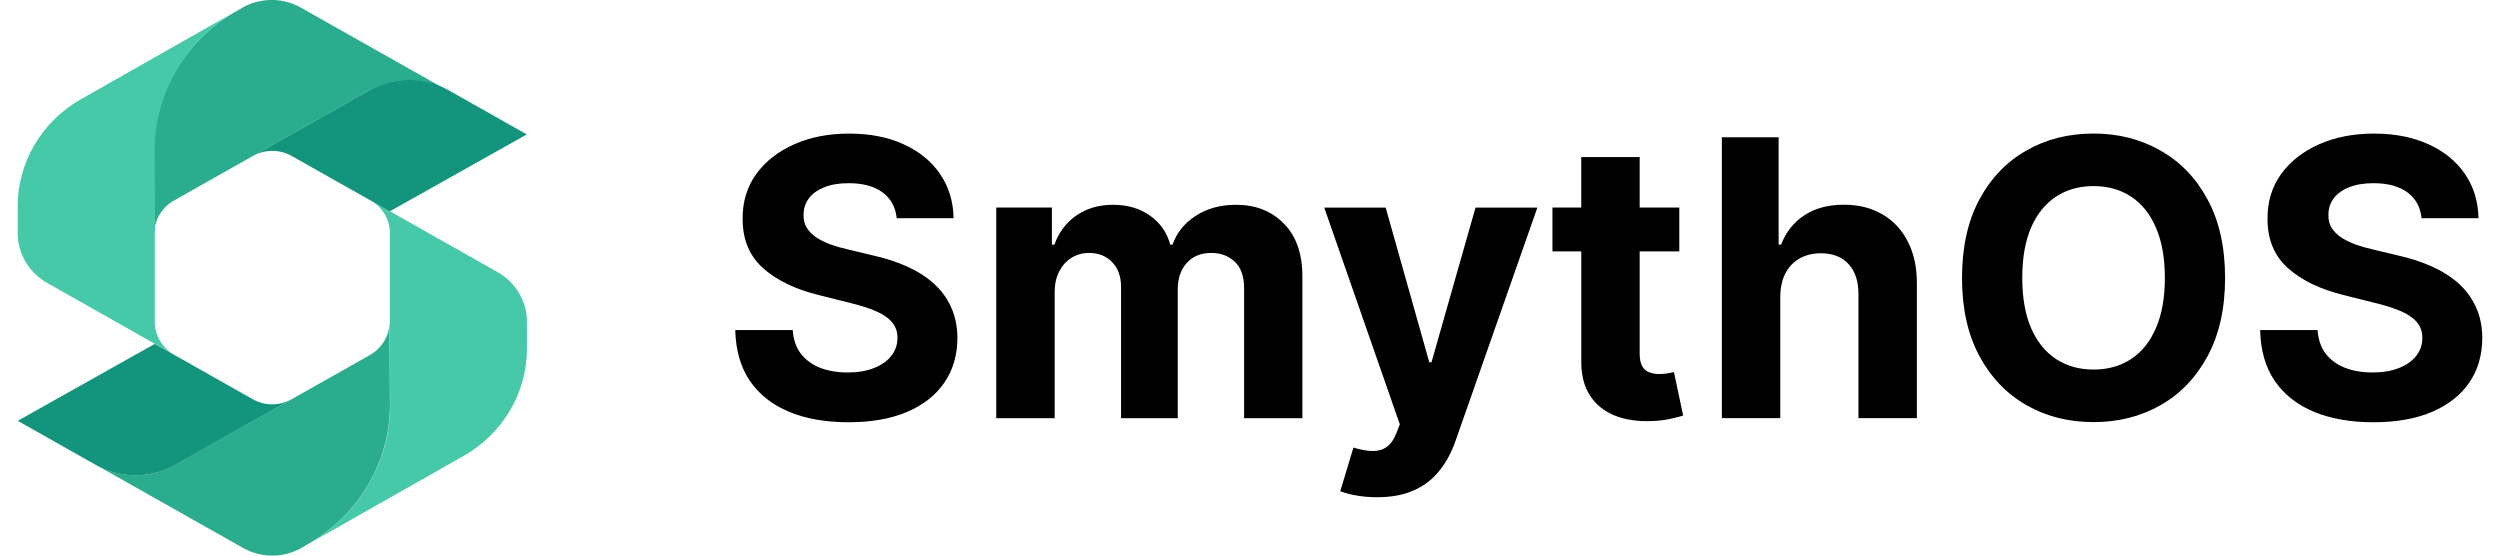 <svg width="108" height="24" fill="none" xmlns="http://www.w3.org/2000/svg"><path d="m6.669 9.993-.017-3.44C6.636 4.048 8.006 1.724 10.23.475l.237-.141a2.571 2.571 0 0 1 2.538 0l6.284 3.547c-1.049-.562-2.334-.546-3.375.041l-5.024 2.836L7.811 8.496l-.304.174c-.009 0-.009.008-.017.008-.482.289-.787.778-.821 1.315Z" fill="#2aad8e" style="stroke-width:1"/><path d="M22.764 13.907v1.158c0 1.902-1.04 3.664-2.723 4.623l-6.766 3.837c2.224-1.249 3.595-3.572 3.578-6.078l-.017-3.44v-.025c.009-.025.009-.058.009-.083V10.078c0-.579-.313-1.117-.829-1.422l.829.471 4.652 2.63c.787.446 1.268 1.266 1.268 2.15z" fill="#45c9a9" style="stroke-width:1"/><path d="M16.845 17.447c.017 2.506-1.353 4.829-3.578 6.078l-.237.141a2.572 2.572 0 0 1-2.538 0l-6.284-3.548c1.049.562 2.334.546 3.374-.041l5.024-2.836 3.079-1.736.304-.174c.009 0 .009-.008.017-.008.482-.289.786-.777.82-1.315z" fill="#2aad8e" style="stroke-width:1"/><path d="m12.606 17.244-5.024 2.836c-1.04.587-2.326.604-3.375.041-.025-.016-.051-.025-.076-.041L.765 18.179l5.921-3.324.829.471c.009 0 .009.008.017.008l3.383 1.91a1.713 1.713 0 0 0 1.691-.001z" fill="#13947d" style="stroke-width:1"/><path d="m7.514 15.321-.829-.471-4.652-2.63c-.786-.446-1.269-1.265-1.269-2.15V8.913c0-1.902 1.04-3.663 2.724-4.622L10.255.453C8.031 1.702 6.661 4.025 6.677 6.531l.017 3.44v.025c-.009.025-.009.058-.009.083v3.82c0 .579.313 1.116.829 1.422z" fill="#45c9a9" style="stroke-width:1"/><path d="M22.758 5.807 16.837 9.131l-.829-.471c-.009 0-.009-.008-.017-.008l-3.383-1.91a1.713 1.713 0 0 0-1.691 0l5.024-2.836c1.04-.587 2.326-.604 3.374-.041.025.016.051.025.076.041z" fill="#13947d" style="stroke-width:1"/><path d="M104.611 9.425c-.047-.478-.251-.849-.611-1.114-.359-.265-.846-.397-1.462-.397-.42 0-.773.059-1.061.178-.289.115-.51.274-.664.48-.15.205-.225.438-.225.699-.008.217.038.407.136.569.103.162.244.302.421.421.178.115.383.215.616.302.233.083.482.154.747.213l1.09.261c.529.118 1.015.276 1.457.474.443.198.826.44 1.15.729.323.288.574.628.752 1.019.182.391.275.839.278 1.345-.003.743-.193 1.386-.568 1.931-.372.541-.909.962-1.612 1.262-.699.296-1.542.444-2.529.444-.98 0-1.833-.15-2.56-.45-.723-.3-1.288-.744-1.695-1.333-.403-.592-.614-1.325-.633-2.198h2.482c.028.407.144.747.349 1.019.21.269.489.472.836.61.351.134.748.202 1.191.202.435 0 .812-.063 1.132-.19.324-.126.574-.302.752-.527.178-.225.266-.484.266-.776 0-.272-.081-.502-.242-.687-.159-.186-.392-.344-.7-.474-.304-.13-.677-.249-1.119-.355l-1.322-.332c-1.023-.249-1.83-.638-2.423-1.167-.592-.529-.886-1.242-.883-2.139-.004-.735.192-1.376.587-1.925.399-.549.946-.978 1.641-1.286.695-.308 1.485-.462 2.37-.462.901 0 1.686.154 2.358.462.676.308 1.201.737 1.576 1.286.375.549.569 1.185.581 1.908zM96.123 12.002c0 1.323-.251 2.449-.753 3.377-.497.928-1.176 1.637-2.038 2.127-.857.486-1.82.729-2.891.729-1.078 0-2.046-.245-2.903-.735-.857-.49-1.535-1.199-2.032-2.127-.498-.928-.747-2.052-.747-3.371 0-1.323.249-2.449.747-3.377.497-.928 1.175-1.635 2.032-2.121.856-.49 1.825-.735 2.903-.735 1.07 0 2.034.245 2.891.735.862.486 1.541 1.193 2.038 2.121.502.928.753 2.054.753 3.377zm-2.601 0c0-.857-.129-1.58-.385-2.168-.252-.589-.61-1.035-1.072-1.339-.462-.304-1.004-.456-1.623-.456-.621 0-1.161.152-1.623.456-.462.304-.822.75-1.078 1.339-.253.588-.379 1.311-.379 2.168 0 .857.126 1.58.379 2.168.256.589.616 1.035 1.078 1.339.462.304 1.003.456 1.623.456.62 0 1.161-.152 1.623-.456.462-.304.82-.75 1.072-1.339.257-.589.385-1.311.385-2.168zM76.908 12.802v5.261H74.384V5.929h2.453v4.639h.107c.205-.537.537-.958.995-1.262.458-.308 1.033-.462 1.724-.462.632 0 1.183.138 1.653.415.474.272.841.665 1.102 1.179.265.509.395 1.12.391 1.831v5.794h-2.524v-5.344c.004-.561-.138-.997-.426-1.309-.284-.312-.683-.468-1.197-.468-.344 0-.648.073-.912.219-.261.146-.466.359-.616.64-.146.277-.221.61-.225 1.001zM72.546 8.965v1.896h-5.48V8.965ZM68.31 6.785h2.524v8.484c0 .233.035.415.107.545.071.126.17.215.296.267.13.051.281.077.45.077.118 0 .237-.01.355-.03.118-.024.209-.042.273-.053l.397 1.878c-.126.04-.304.085-.533.136-.229.055-.508.089-.835.101-.608.024-1.141-.057-1.6-.243-.454-.186-.808-.474-1.06-.865-.253-.391-.377-.885-.373-1.481zM59.486 21.48c-.32 0-.62-.026-.9-.077-.276-.047-.505-.109-.687-.184l.569-1.884c.296.091.563.14.8.148.241.008.448-.047.622-.166.178-.119.322-.32.433-.604l.148-.385-3.264-9.36h2.654l1.884 6.683h.095l1.902-6.683h2.672l-3.537 10.083c-.17.49-.401.916-.693 1.28-.288.367-.654.65-1.096.847-.442.202-.976.302-1.6.302zM43.038 18.065V8.966h2.405v1.605h.107c.19-.533.505-.954.948-1.262.442-.308.972-.462 1.588-.462.624 0 1.155.156 1.594.468.439.308.731.727.877 1.256h.095c.186-.521.521-.938 1.007-1.25.49-.316 1.068-.474 1.736-.474.849 0 1.538.271 2.068.812.533.537.8 1.299.8 2.287v6.12h-2.518v-5.622c0-.506-.134-.885-.403-1.138-.269-.253-.604-.379-1.007-.379-.458 0-.816.146-1.072.439-.257.288-.385.669-.385 1.143v5.557H48.429v-5.676c0-.446-.128-.802-.385-1.066-.253-.265-.587-.397-1.001-.397-.28 0-.533.071-.758.213-.221.138-.397.334-.527.587-.13.249-.196.541-.196.877v5.462zM38.736 9.425c-.047-.478-.251-.849-.61-1.114-.359-.265-.847-.397-1.463-.397-.419 0-.772.059-1.06.178-.288.115-.509.274-.663.48-.15.205-.225.438-.225.699-.008.217.037.407.136.569.103.162.243.302.42.421.178.115.383.215.616.302.233.083.482.154.747.213l1.09.261c.529.118 1.015.276 1.457.474.442.198.826.44 1.149.729.324.288.575.628.752 1.019.182.391.275.839.279 1.345-.004.743-.194 1.386-.569 1.931-.371.541-.908.962-1.611 1.262-.699.296-1.542.444-2.53.444-.98 0-1.833-.15-2.559-.45-.723-.3-1.288-.744-1.694-1.333-.403-.592-.614-1.325-.634-2.198h2.482c.028.407.144.747.349 1.019.209.269.488.472.835.61.351.134.748.202 1.191.202.434 0 .811-.063 1.131-.19.324-.126.575-.302.752-.527.178-.225.267-.484.267-.776 0-.272-.081-.502-.243-.687-.158-.186-.391-.344-.699-.474-.304-.13-.677-.249-1.12-.355l-1.321-.332c-1.023-.249-1.831-.638-2.423-1.167-.592-.529-.887-1.242-.883-2.139-.004-.735.192-1.376.587-1.925.399-.549.946-.978 1.641-1.286.695-.308 1.485-.462 2.37-.462.9 0 1.686.154 2.358.462.675.308 1.201.737 1.576 1.286.375.549.569 1.185.581 1.908z" fill="#000" style="stroke-width:1"/></svg>